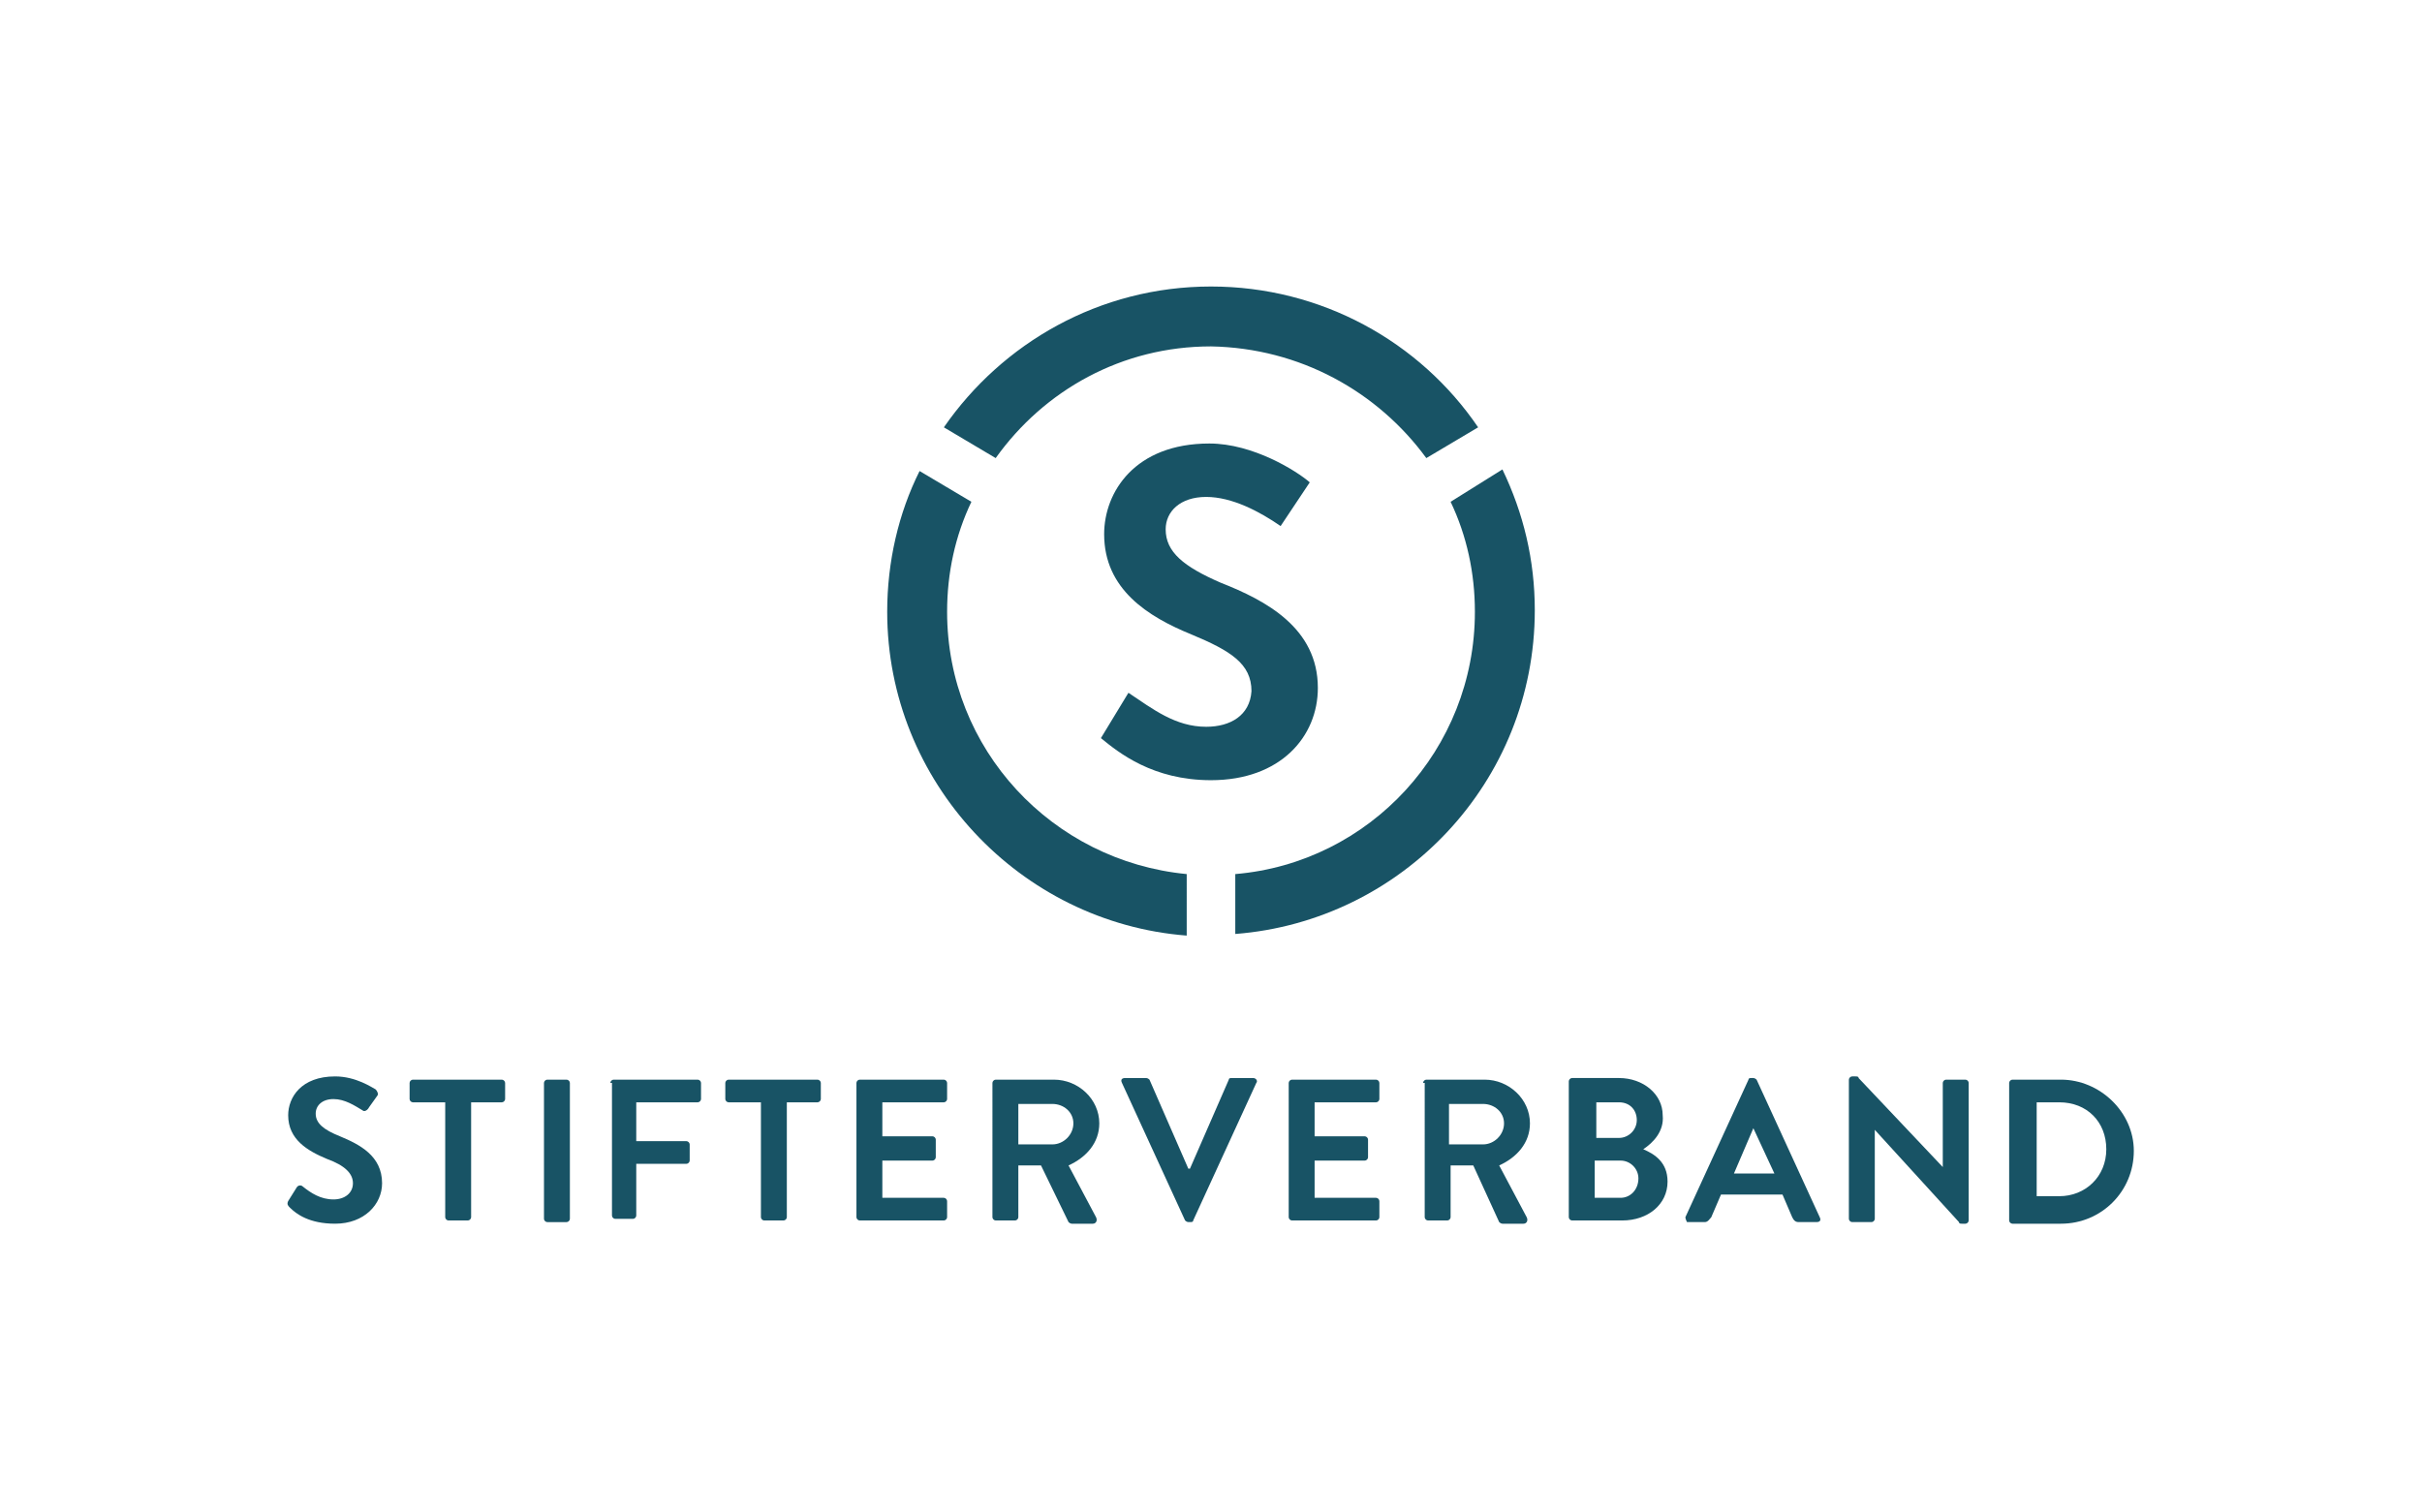 <?xml version="1.0" encoding="utf-8"?>
<!-- Generator: Adobe Illustrator 27.5.0, SVG Export Plug-In . SVG Version: 6.00 Build 0)  -->
<svg version="1.1" xmlns="http://www.w3.org/2000/svg" xmlns:xlink="http://www.w3.org/1999/xlink" x="0px" y="0px"
	 viewBox="0 0 149.6 93.4" style="enable-background:new 0 0 149.6 93.4;" xml:space="preserve">
<style type="text/css">
	.st0{fill:#185365;}
</style>
<g id="Wortmarke">
	<g>
		<path class="st0" d="M17.9,74.6c-0.1-0.1-0.2-0.2-0.1-0.4l0.5-0.8c0.1-0.2,0.3-0.2,0.4-0.1c0.5,0.4,1.1,0.8,1.9,0.8
			c0.7,0,1.2-0.4,1.2-1c0-0.6-0.5-1.1-1.6-1.5c-1.2-0.5-2.4-1.2-2.4-2.7c0-1.1,0.8-2.4,2.9-2.4c1.3,0,2.3,0.7,2.5,0.8
			c0.1,0.1,0.2,0.3,0.1,0.4l-0.5,0.7c-0.1,0.2-0.3,0.3-0.4,0.2c-0.5-0.3-1.1-0.7-1.8-0.7c-0.7,0-1.1,0.4-1.1,0.9
			c0,0.6,0.5,1,1.5,1.4c1.2,0.5,2.6,1.2,2.6,2.9c0,1.3-1.1,2.5-2.9,2.5C19.1,75.6,18.3,75,17.9,74.6z"/>
		<path class="st0" d="M27.4,68.1h-1.9c-0.1,0-0.2-0.1-0.2-0.2v-1c0-0.1,0.1-0.2,0.2-0.2H31c0.1,0,0.2,0.1,0.2,0.2v1
			c0,0.1-0.1,0.2-0.2,0.2h-1.9v7.1c0,0.1-0.1,0.2-0.2,0.2h-1.2c-0.1,0-0.2-0.1-0.2-0.2V68.1z"/>
		<path class="st0" d="M33.6,66.9c0-0.1,0.1-0.2,0.2-0.2H35c0.1,0,0.2,0.1,0.2,0.2v8.4c0,0.1-0.1,0.2-0.2,0.2h-1.2
			c-0.1,0-0.2-0.1-0.2-0.2V66.9z"/>
		<path class="st0" d="M37.7,66.9c0-0.1,0.1-0.2,0.2-0.2h5.2c0.1,0,0.2,0.1,0.2,0.2v1c0,0.1-0.1,0.2-0.2,0.2h-3.8v2.4h3.1
			c0.1,0,0.2,0.1,0.2,0.2v1c0,0.1-0.1,0.2-0.2,0.2h-3.1v3.2c0,0.1-0.1,0.2-0.2,0.2H38c-0.1,0-0.2-0.1-0.2-0.2V66.9z"/>
		<path class="st0" d="M46.9,68.1h-1.9c-0.1,0-0.2-0.1-0.2-0.2v-1c0-0.1,0.1-0.2,0.2-0.2h5.5c0.1,0,0.2,0.1,0.2,0.2v1
			c0,0.1-0.1,0.2-0.2,0.2h-1.9v7.1c0,0.1-0.1,0.2-0.2,0.2h-1.2c-0.1,0-0.2-0.1-0.2-0.2V68.1z"/>
		<path class="st0" d="M52.9,66.9c0-0.1,0.1-0.2,0.2-0.2h5.2c0.1,0,0.2,0.1,0.2,0.2v1c0,0.1-0.1,0.2-0.2,0.2h-3.8v2.1h3.1
			c0.1,0,0.2,0.1,0.2,0.2v1.1c0,0.1-0.1,0.2-0.2,0.2h-3.1V74h3.8c0.1,0,0.2,0.1,0.2,0.2v1c0,0.1-0.1,0.2-0.2,0.2h-5.2
			c-0.1,0-0.2-0.1-0.2-0.2V66.9z"/>
		<path class="st0" d="M61.3,66.9c0-0.1,0.1-0.2,0.2-0.2h3.6c1.5,0,2.8,1.2,2.8,2.7c0,1.2-0.8,2.1-1.9,2.6l1.7,3.2
			c0.1,0.2,0,0.4-0.2,0.4h-1.3c-0.1,0-0.2-0.1-0.2-0.1L64.3,72h-1.4v3.2c0,0.1-0.1,0.2-0.2,0.2h-1.2c-0.1,0-0.2-0.1-0.2-0.2V66.9z
			 M65,70.7c0.7,0,1.3-0.6,1.3-1.3c0-0.7-0.6-1.2-1.3-1.2h-2.1v2.5H65z"/>
		<path class="st0" d="M69.3,66.9c-0.1-0.2,0-0.3,0.2-0.3h1.3c0.1,0,0.2,0.1,0.2,0.1l2.4,5.5h0.1l2.4-5.5c0-0.1,0.1-0.1,0.2-0.1h1.3
			c0.2,0,0.3,0.2,0.2,0.3l-3.9,8.5c0,0.1-0.1,0.1-0.2,0.1h-0.1c-0.1,0-0.2-0.1-0.2-0.1L69.3,66.9z"/>
		<path class="st0" d="M79.6,66.9c0-0.1,0.1-0.2,0.2-0.2H85c0.1,0,0.2,0.1,0.2,0.2v1c0,0.1-0.1,0.2-0.2,0.2h-3.8v2.1h3.1
			c0.1,0,0.2,0.1,0.2,0.2v1.1c0,0.1-0.1,0.2-0.2,0.2h-3.1V74H85c0.1,0,0.2,0.1,0.2,0.2v1c0,0.1-0.1,0.2-0.2,0.2h-5.2
			c-0.1,0-0.2-0.1-0.2-0.2V66.9z"/>
		<path class="st0" d="M87.9,66.9c0-0.1,0.1-0.2,0.2-0.2h3.6c1.5,0,2.8,1.2,2.8,2.7c0,1.2-0.8,2.1-1.9,2.6l1.7,3.2
			c0.1,0.2,0,0.4-0.2,0.4h-1.3c-0.1,0-0.2-0.1-0.2-0.1L91,72h-1.4v3.2c0,0.1-0.1,0.2-0.2,0.2h-1.2c-0.1,0-0.2-0.1-0.2-0.2V66.9z
			 M91.6,70.7c0.7,0,1.3-0.6,1.3-1.3c0-0.7-0.6-1.2-1.3-1.2h-2.1v2.5H91.6z"/>
		<path class="st0" d="M101.5,71c0.7,0.3,1.5,0.8,1.5,2c0,1.4-1.2,2.4-2.8,2.4h-3.1c-0.1,0-0.2-0.1-0.2-0.2v-8.4
			c0-0.1,0.1-0.2,0.2-0.2h2.9c1.5,0,2.7,1,2.7,2.3C102.8,69.9,102.1,70.6,101.5,71L101.5,71z M100,70.3c0.6,0,1.1-0.5,1.1-1.1
			c0-0.6-0.4-1.1-1.1-1.1h-1.4v2.2H100z M100.1,74c0.6,0,1.1-0.5,1.1-1.2c0-0.6-0.5-1.1-1.1-1.1h-1.6V74H100.1z"/>
		<path class="st0" d="M104.1,75.2l3.9-8.5c0-0.1,0.1-0.1,0.2-0.1h0.1c0.1,0,0.2,0.1,0.2,0.1l3.9,8.5c0.1,0.2,0,0.3-0.2,0.3h-1.1
			c-0.2,0-0.3-0.1-0.4-0.3l-0.6-1.4h-3.8l-0.6,1.4c-0.1,0.1-0.2,0.3-0.4,0.3h-1.1C104.2,75.5,104.1,75.3,104.1,75.2z M109.6,72.5
			l-1.3-2.8h0l-1.2,2.8H109.6z"/>
		<path class="st0" d="M114.2,66.7c0-0.1,0.1-0.2,0.2-0.2h0.2c0.1,0,0.2,0,0.2,0.1l5.2,5.5h0v-5.2c0-0.1,0.1-0.2,0.2-0.2h1.2
			c0.1,0,0.2,0.1,0.2,0.2v8.5c0,0.1-0.1,0.2-0.2,0.2h-0.2c-0.1,0-0.2,0-0.2-0.1l-5.2-5.7h0v5.5c0,0.1-0.1,0.2-0.2,0.2h-1.2
			c-0.1,0-0.2-0.1-0.2-0.2V66.7z"/>
		<path class="st0" d="M124.1,66.9c0-0.1,0.1-0.2,0.2-0.2h3c2.4,0,4.5,2,4.5,4.4c0,2.5-2,4.5-4.5,4.5h-3c-0.1,0-0.2-0.1-0.2-0.2
			V66.9z M127.2,73.9c1.6,0,2.9-1.2,2.9-2.9c0-1.7-1.2-2.9-2.9-2.9h-1.4v5.8H127.2z"/>
	</g>
</g>
<g id="Bildmarke">
	<g id="Signet">
		<g>
			<path class="st0" d="M58.5,37.8c0-2.4,0.5-4.7,1.5-6.8l-3.2-1.9c-1.3,2.6-2,5.6-2,8.7c0,10.5,8.2,19.2,18.5,20V54
				C65,53.2,58.5,46.3,58.5,37.8z"/>
			<path class="st0" d="M89.6,31c1,2.1,1.5,4.4,1.5,6.8c0,8.5-6.5,15.5-14.8,16.2v3.7c10.3-0.8,18.5-9.4,18.5-20c0-3.1-0.7-6-2-8.7
				L89.6,31z"/>
			<path class="st0" d="M88.1,28.3l3.2-1.9c-3.6-5.3-9.7-8.7-16.5-8.7c-6.9,0-12.9,3.5-16.5,8.7l3.2,1.9c3-4.2,7.8-6.9,13.3-6.9
				C80.3,21.5,85.1,24.2,88.1,28.3z"/>
		</g>
		<path class="st0" d="M79.1,32.5c-1.3-0.9-3-1.8-4.6-1.8c-1.6,0-2.5,0.9-2.5,2c0,1.4,1.1,2.3,3.4,3.3c2.8,1.1,6,2.8,6,6.5
			c0,3-2.3,5.7-6.6,5.7c-3.6,0-5.7-1.7-6.8-2.6l1.7-2.8c1.5,1,2.9,2.1,4.8,2.1c1.5,0,2.7-0.7,2.8-2.2c0-1.7-1.3-2.5-3.7-3.5
			c-2.7-1.1-5.4-2.8-5.4-6.2c0-2.6,1.9-5.6,6.5-5.6c2.7,0,5.4,1.7,6.2,2.4L79.1,32.5z"/>
	</g>
</g>
</svg>
